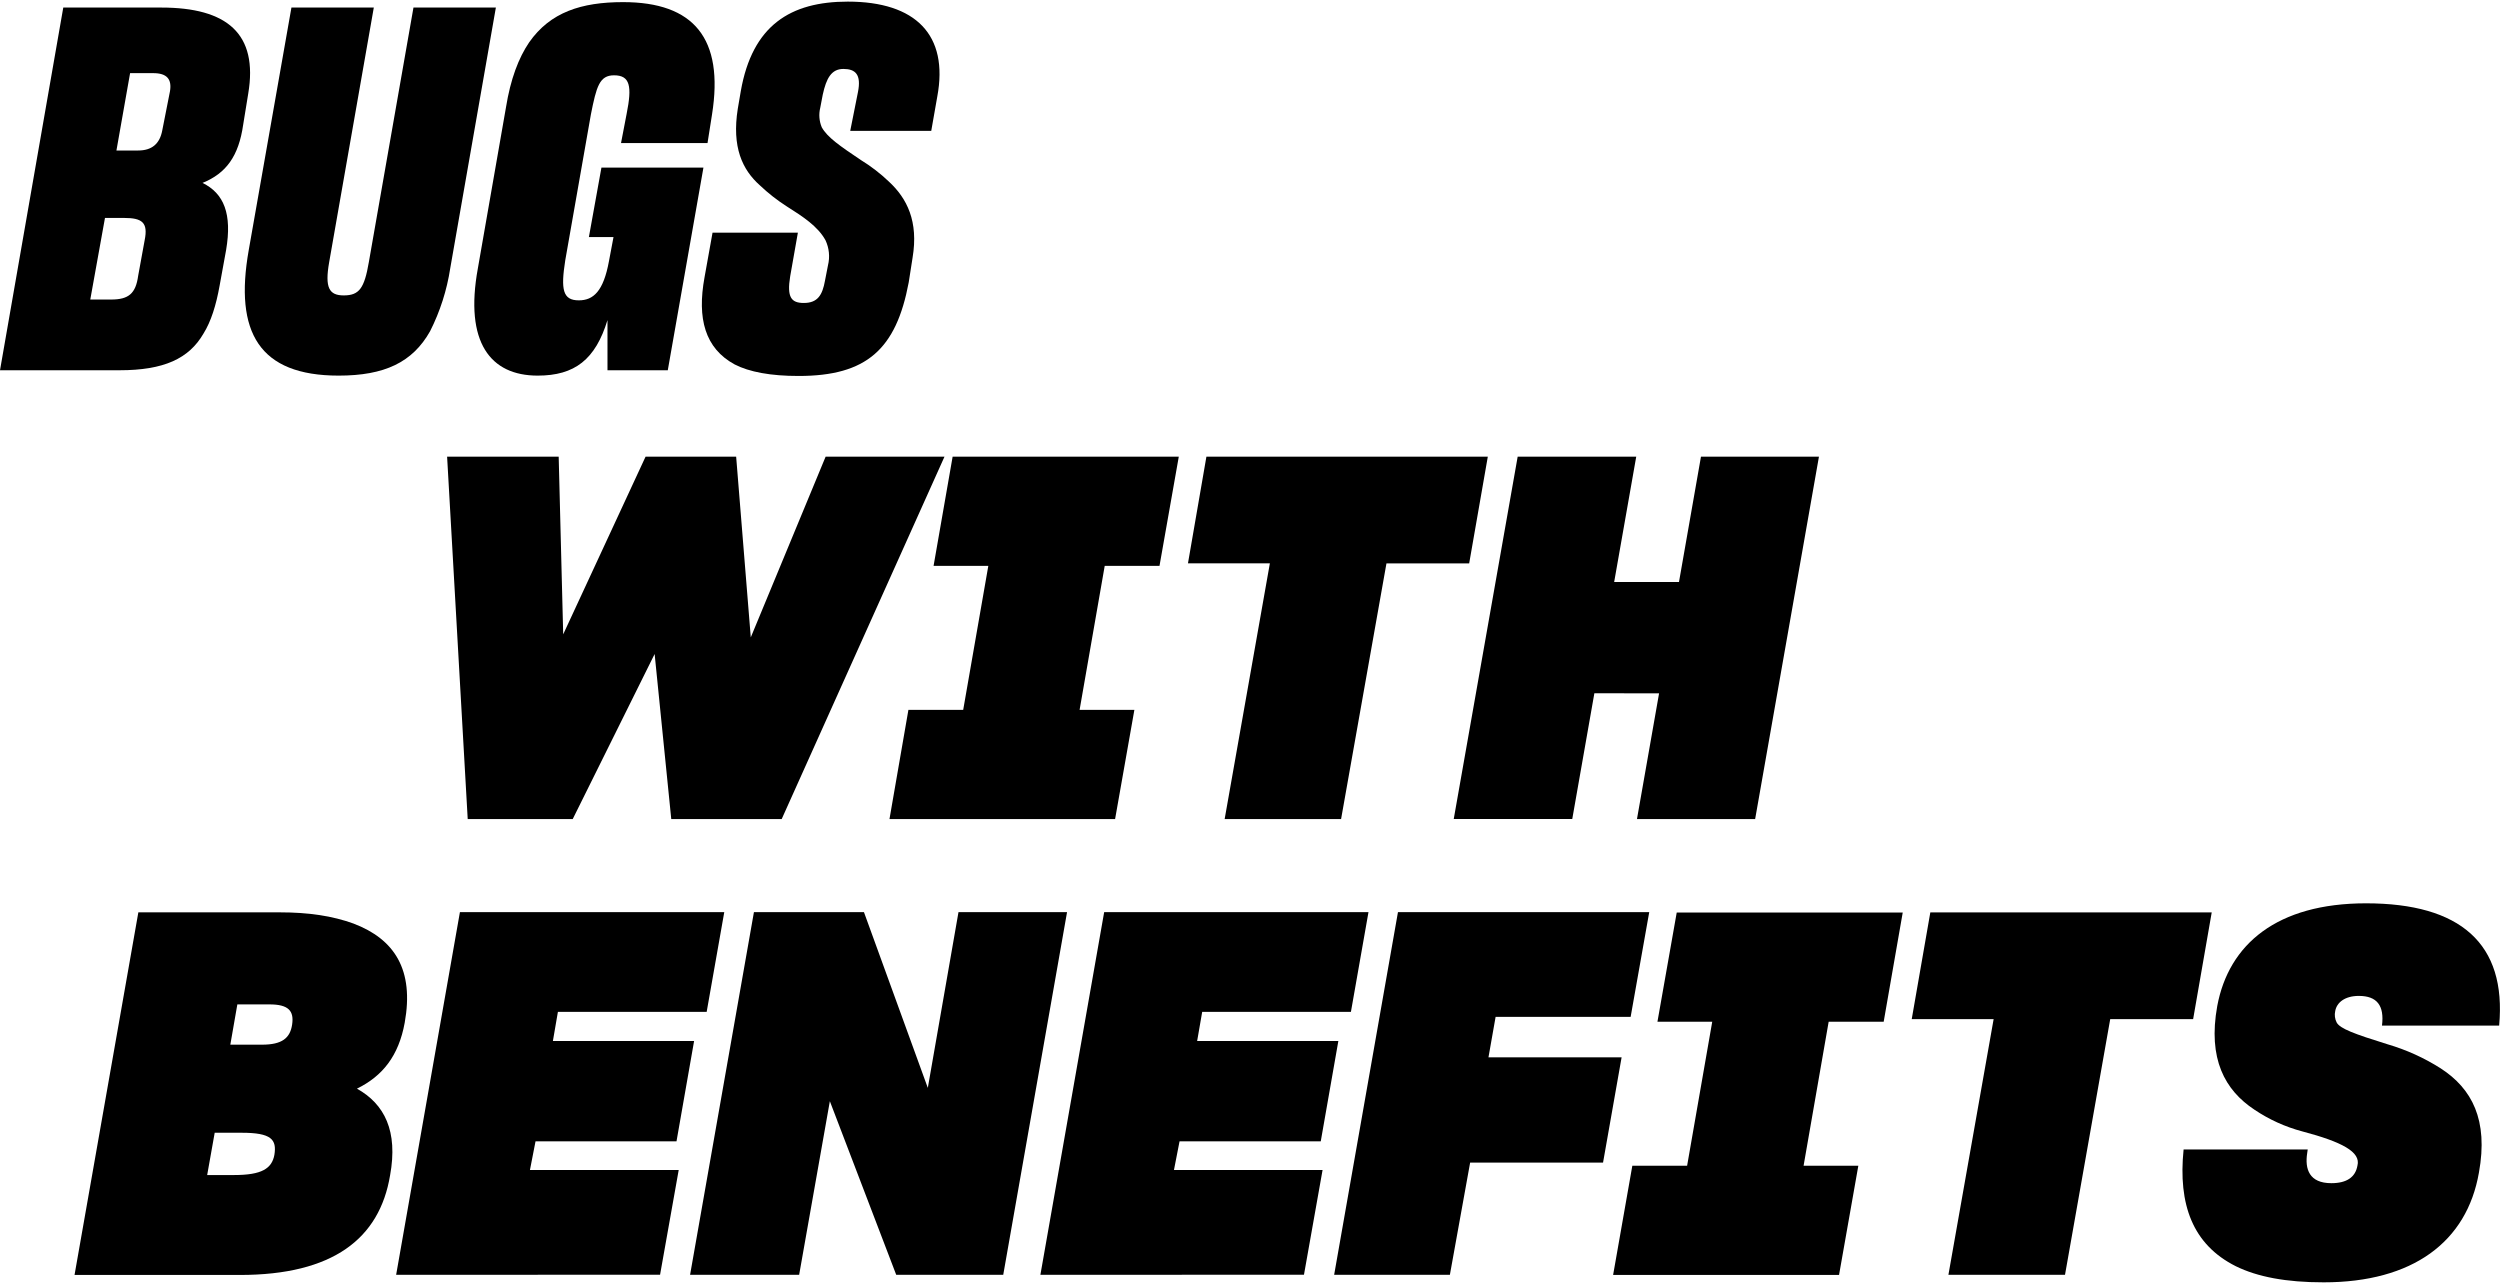 <svg width="648" height="333" viewBox="0 0 648 333" fill="none" xmlns="http://www.w3.org/2000/svg">
<g clip-path="url(#clip0_1646_14056)">
<path d="M16.4 1.959H41.81C58.87 1.959 66.95 8.74 64.34 24.27L63.04 32.27C61.87 40.499 58.61 44.93 52.49 47.41C58.09 50.15 60.18 55.499 58.61 64.79L56.92 74.06C56.01 79.13 54.7 83.32 52.75 86.45C48.98 92.97 42.46 95.97 31 95.97H0L16.4 1.959ZM23.4 77.64H28.81C33.36 77.64 35.18 76.07 35.81 71.499L37.5 62.24C38.42 57.67 36.85 56.49 32.16 56.49H27.21L23.4 77.64ZM30.18 39.01H35.81C39.33 39.01 41.41 37.31 42.06 33.79L44.06 23.65C44.58 20.52 43.27 18.959 39.72 18.959H33.72L30.18 39.01Z" fill="black"/>
<path d="M64.47 64.84L75.54 1.959H96.89L85.32 67.96C84.15 74.609 85.32 76.57 89.1 76.57C93.1 76.57 94.44 74.74 95.6 67.96L107.17 1.959H128.53L116.7 69.55C115.831 75.225 114.069 80.726 111.48 85.85C106.93 93.94 99.63 97.36 87.78 97.36C67.2 97.36 60.69 86.16 64.47 64.84Z" fill="black"/>
<path d="M139.36 97.36C127.12 97.36 120.36 88.76 123.86 69.57L131.15 27.82C132.33 20.51 134.41 15.03 137.15 10.99C142.62 3.16 150.69 0.55 161.51 0.55C179.86 0.55 187.68 9.97 184.56 29.65L183.39 37.08H160.97L162.42 29.52C163.86 22.34 163.33 19.52 159.16 19.52C155.38 19.52 154.6 22.42 153.16 29.66L146.51 67.499C145.33 75.07 145.86 77.85 150.03 77.85C153.81 77.85 156.41 75.499 157.84 67.71L159.02 61.45H152.64L155.89 43.45H182.33L173.09 95.97H157.46V82.97C154.34 93.16 149 97.36 139.36 97.36Z" fill="black"/>
<path d="M190.421 94.46C182.741 90.29 180.651 82.59 182.611 71.89L184.691 60.3H206.811L204.811 71.65C203.931 77.08 205.101 78.53 208.351 78.53C211.971 78.53 213.171 76.43 213.831 72.78L214.611 68.78C215.15 66.596 214.921 64.294 213.961 62.26C211.961 58.64 208.091 56.13 203.961 53.52C201.458 51.92 199.114 50.085 196.961 48.04C192.401 43.99 189.661 38.13 191.231 28.209L192.011 23.64C195.011 6.54 204.911 0.419 219.751 0.419C237.341 0.419 245.931 9.03 242.941 25.04L241.381 33.919H220.381L222.381 23.87C223.291 19.31 221.731 17.87 218.601 17.87C215.471 17.87 214.171 20.349 213.261 24.52L212.611 27.919C212.193 29.607 212.329 31.386 213.001 32.99C214.451 35.6 217.691 37.82 223.121 41.47C225.743 43.075 228.187 44.956 230.411 47.08C235.111 51.43 238.101 57.39 236.541 66.78L235.541 73.18C232.281 90.56 224.601 97.45 207.011 97.45C199.811 97.46 194.201 96.419 190.421 94.46Z" fill="black"/>
<path d="M148.451 212.3H121.231L115.891 118.37H144.811L145.981 164.419L167.331 118.37H190.811L194.601 165.209L214.001 118.37H244.811L202.611 212.31H173.991L169.681 169.52L148.451 212.3Z" fill="black"/>
<path d="M235.461 183.99H249.661L256.171 146.68H241.981L246.921 118.37H305.541L300.541 146.68H286.341L279.831 184H294.031L289.031 212.31H230.551L235.461 183.99Z" fill="black"/>
<path d="M347.61 212.3H317.43L329.15 146.02H307.92L312.7 118.37H385.64L380.81 146.03H359.37L347.61 212.3Z" fill="black"/>
<path d="M413.261 179.689L407.531 212.28H376.811L393.381 118.37H424.111L418.391 150.86H435.191L440.891 118.37H471.471L454.931 212.31H424.301L430.031 179.72L413.261 179.689Z" fill="black"/>
<path d="M35.86 236.479H72.46C80.01 236.479 86.14 237.4 91.61 239.38C102.29 243.43 107.37 251.38 104.9 265.09C103.33 273.7 99.16 278.92 92.52 282.18C99.68 286.18 103.2 293.18 101.11 304.64C98.38 321.08 86.27 330.47 62.17 330.47H19.32L35.86 236.479ZM53.7 304.57H60.7C67.86 304.57 70.47 302.88 71.12 299.35C71.77 295.35 70.34 293.61 62.65 293.61H55.65L53.7 304.57ZM59.7 270.78H67.9C73.11 270.78 75.2 269.08 75.72 265.56C76.24 262.04 74.81 260.34 69.86 260.34H61.52L59.7 270.78Z" fill="black"/>
<path d="M102.68 330.43L119.21 236.43H187.73L183.17 262.27H144.61L143.31 269.83H179.91L175.35 295.83H138.81L137.36 303.27H175.92L171.09 330.41L102.68 330.43Z" fill="black"/>
<path d="M207.139 330.43H178.869L195.419 236.43H223.939L240.489 281.979L248.439 236.43H276.579L260.039 330.43H232.299L215.099 285.43L207.139 330.43Z" fill="black"/>
<path d="M269.67 330.43L286.2 236.43H354.71L350.16 262.27H311.61L310.3 269.83H346.9L342.34 295.83H305.74L304.29 303.27H342.81L337.99 330.41L269.67 330.43Z" fill="black"/>
<path d="M375.811 330.43H345.811L362.351 236.43H427.481L422.661 263.58H387.661L385.811 274.06H420.321L415.511 301.34H381.061L375.811 330.43Z" fill="black"/>
<path d="M423.099 302.16H437.299L443.809 264.84H429.609L434.609 236.52H493.189L488.249 264.84H473.989L467.489 302.16H481.679L476.679 330.47H418.119L423.099 302.16Z" fill="black"/>
<path d="M535.25 330.43H505.029L516.75 264.16H495.52L500.34 236.49H573.279L568.46 264.16H546.969L535.25 330.43Z" fill="black"/>
<path d="M579.53 328.209C568.33 322.599 564.53 312.209 565.99 297.939H598.16L598.03 298.85C597.37 303.03 598.55 306.68 604.28 306.68C608.28 306.68 610.53 305.12 611.05 302.12C611.97 298.59 607.05 295.98 596.72 293.25C592.313 292.076 588.133 290.177 584.35 287.63C576.67 282.56 572.24 274.46 574.71 260.76C577.71 244.71 590.21 234.14 613.27 234.14C637.75 234.14 649.73 244.58 647.78 265.84H617.41C618.06 260.63 616.11 258.14 611.41 258.14C607.8 258.14 605.68 259.84 605.29 262.06C605.059 263.074 605.197 264.138 605.68 265.06C606.59 266.63 610.11 267.959 618.83 270.669C623.706 272.094 628.355 274.201 632.64 276.93C640.71 282.16 645.02 290.25 642.54 303.93C639.41 321.93 625.35 332.38 602.3 332.38C592.56 332.39 585.13 330.959 579.53 328.209Z" fill="black"/>
</g>
<defs>
<clipPath id="clip0_1646_14056">
<rect width="647.99" height="332.01" fill="white" transform="translate(0 0.38)"/>
</clipPath>
</defs>
</svg>

